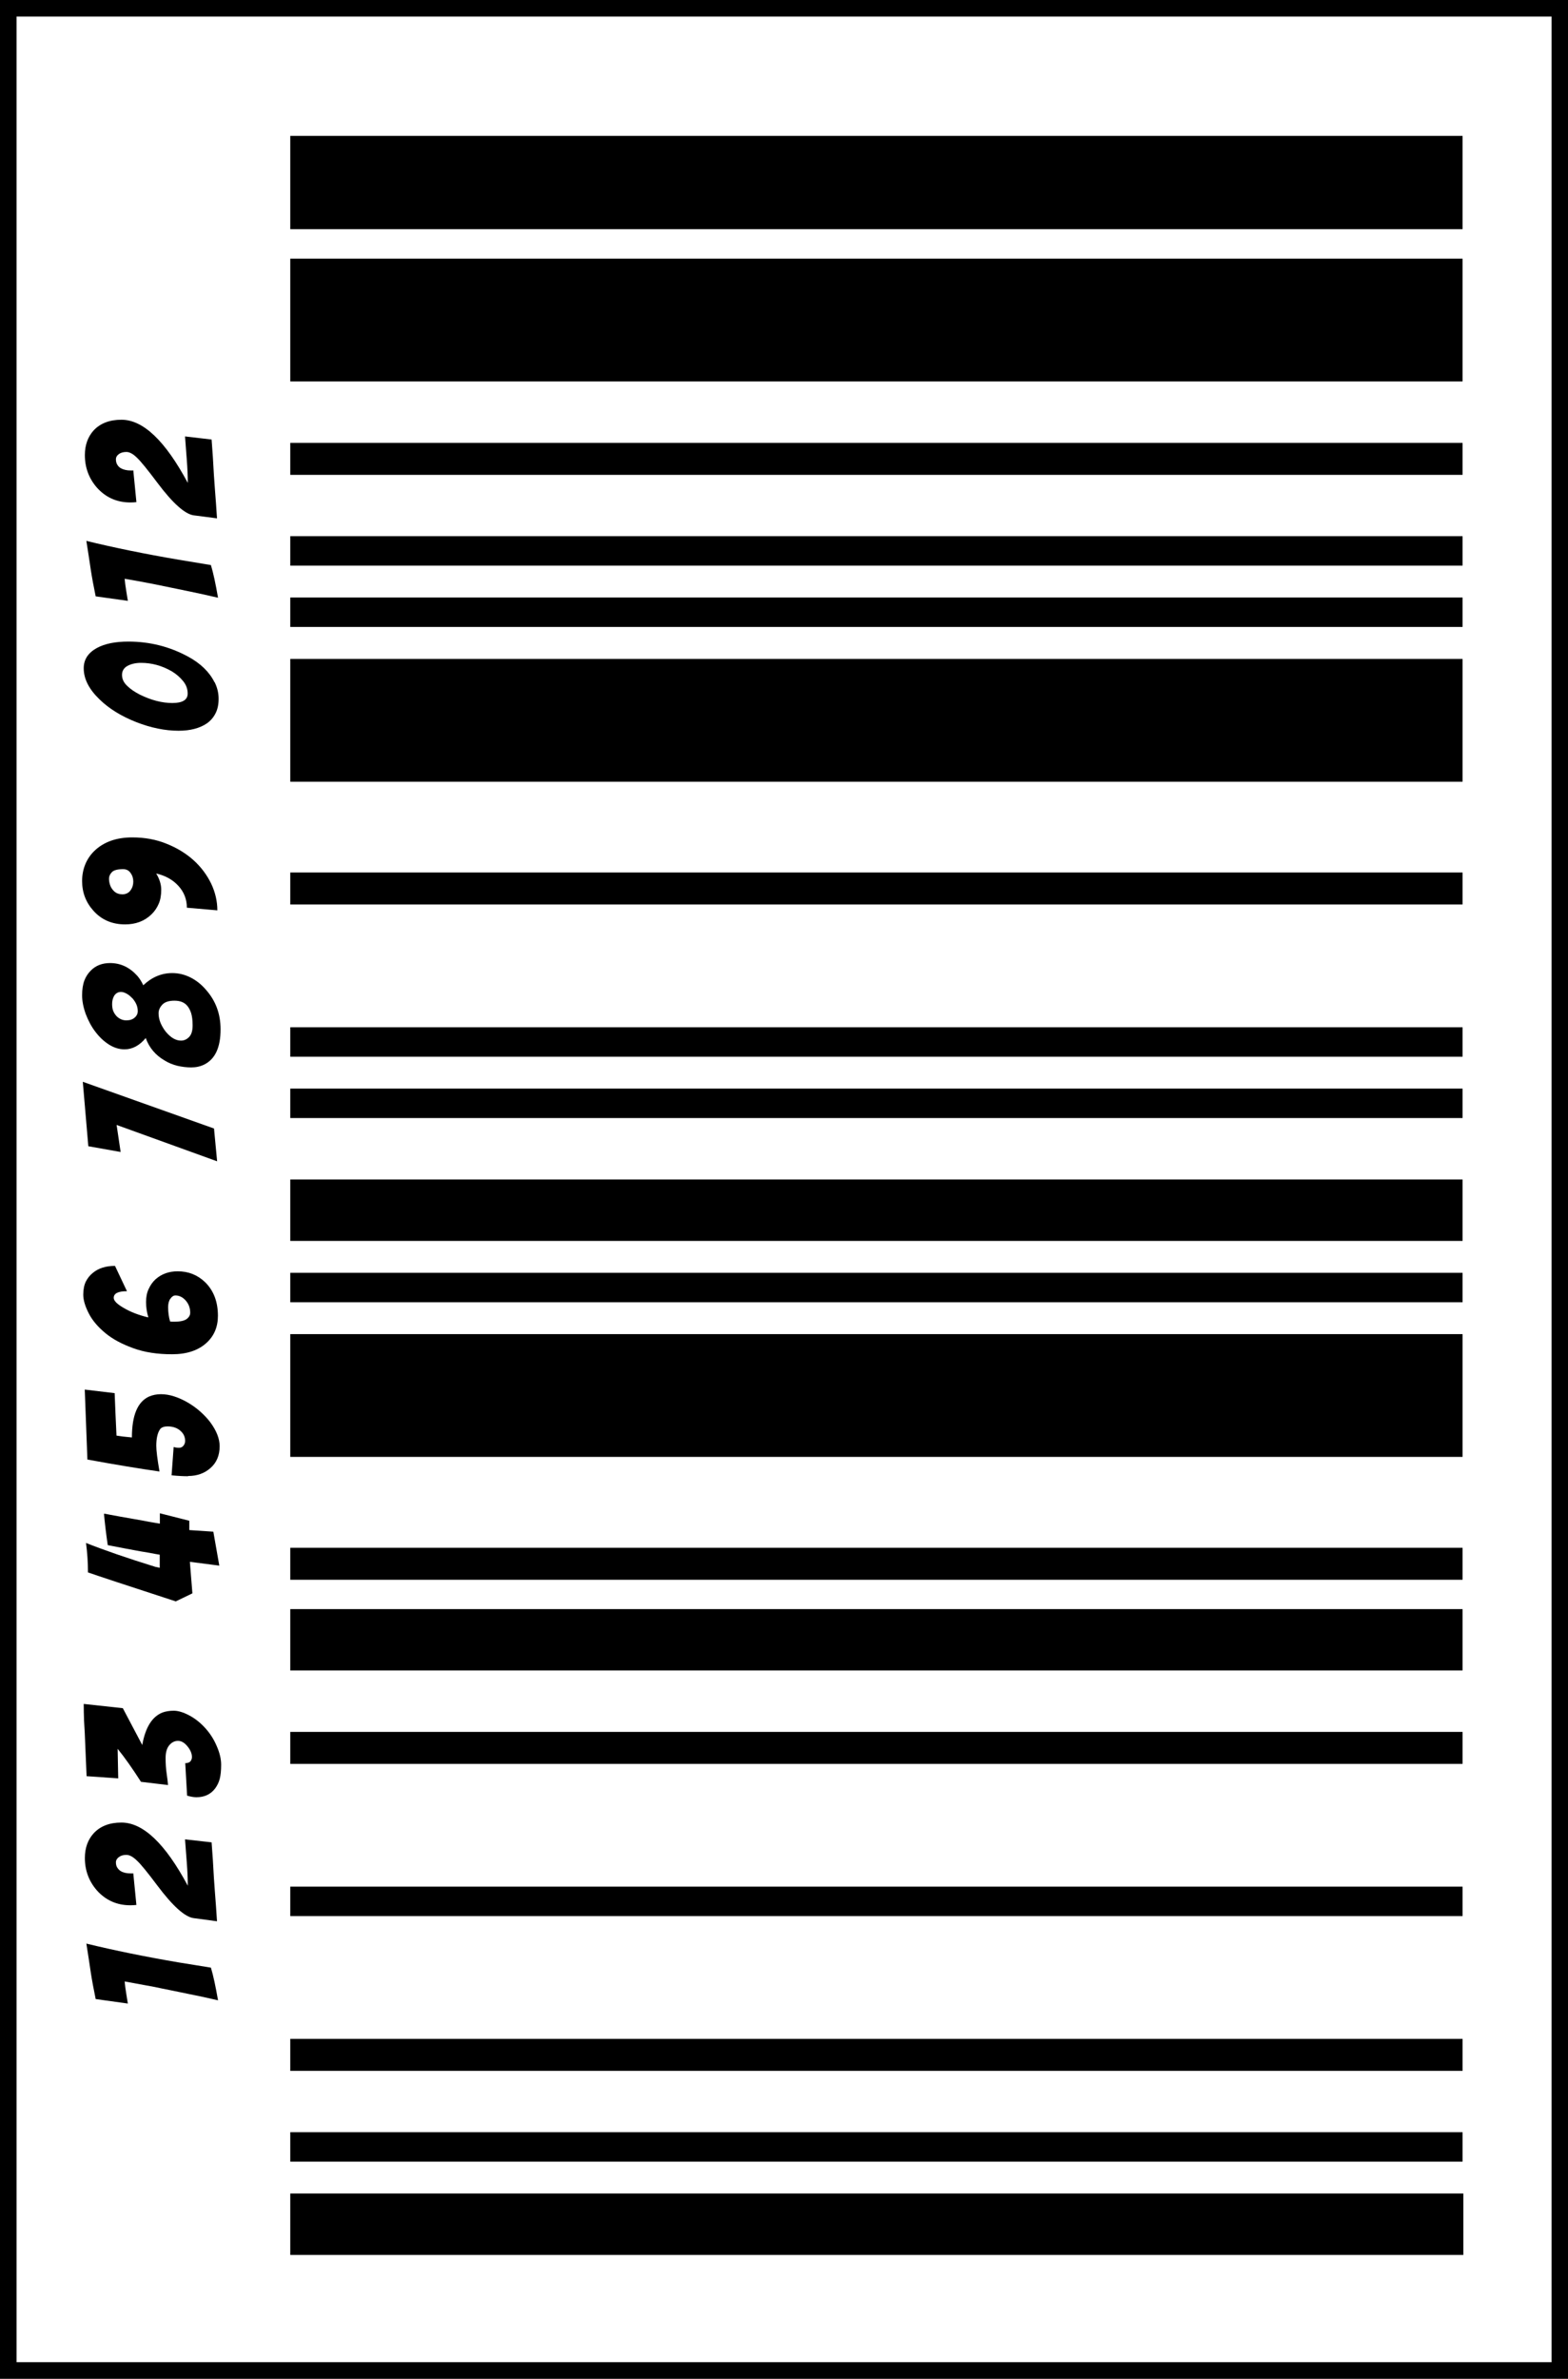 <?xml version="1.0" encoding="UTF-8"?><svg id="Layer_2" xmlns="http://www.w3.org/2000/svg" viewBox="0 0 136.35 206.74"><rect x="0" y="0" width="136.35" height="206.74" fill="#808080" stroke="none"/><defs><style>.cls-1{fill:#fff;}.cls-2{fill-rule:evenodd;}</style></defs><g id="Layer_2-2"><g><g><rect class="cls-1" x=".72" y=".72" width="134.92" height="205.3"/><path d="M136.35,206.74H0V0H136.35V206.74ZM1.44,205.3H134.92V1.44H1.44V205.3Z"/></g><g><path class="cls-2" d="M25.24,22.48H127.18v10.67H25.24v-10.67Z"/><path class="cls-2" d="M25.24,57.27H127.18v10.67H25.24v-10.67Z"/><path class="cls-2" d="M25.24,115.95H127.18v10.67H25.24v-10.67Z"/><path class="cls-2" d="M25.24,11.81H127.18v8.11H25.24V11.81Z"/><path class="cls-2" d="M25.24,190.64H127.25v5.34H25.24v-5.34Z"/><path class="cls-2" d="M25.24,139.85H127.18v5.33H25.24v-5.33Z"/><path class="cls-2" d="M25.24,102.51H127.18v5.34H25.24v-5.34Z"/><path class="cls-2" d="M25.24,150.52H127.18v2.78H25.24v-2.78Z"/><path class="cls-2" d="M25.24,134.52H127.18v2.78H25.24v-2.78Z"/><path class="cls-2" d="M25.24,75.83H127.18v2.78H25.24v-2.78Z"/><path class="cls-2" d="M25.24,38.49H127.18v2.78H25.24v-2.78Z"/><path class="cls-2" d="M25.24,177.2H127.18v2.78H25.24v-2.78Z"/><path class="cls-2" d="M25.24,89.28H127.18v2.56H25.24v-2.56Z"/><path class="cls-2" d="M25.24,94.61H127.18v2.56H25.24v-2.56Z"/><path class="cls-2" d="M25.24,110.62H127.18v2.56H25.24v-2.56Z"/><path class="cls-2" d="M25.24,163.97H127.18v2.56H25.24v-2.56Z"/><path class="cls-2" d="M25.24,46.6H127.18v2.56H25.24v-2.56Z"/><path class="cls-2" d="M25.24,185.31H127.18v2.56H25.24v-2.56Z"/><path class="cls-2" d="M25.24,51.93H127.18v2.56H25.24v-2.56Z"/></g><g><path d="M11.11,174.13l-2.79-.39c-.17-.83-.32-1.61-.43-2.34-.11-.73-.23-1.56-.38-2.48,2.42,.59,5.11,1.14,8.05,1.64,.91,.15,1.83,.29,2.78,.45,.21,.69,.41,1.64,.62,2.84-.95-.22-1.77-.4-2.45-.53-.68-.14-1.25-.26-1.7-.35-.45-.09-.91-.18-1.36-.28-.59-.11-1.46-.27-2.61-.48,.02,.28,.07,.64,.14,1.07,.07,.43,.12,.72,.14,.87Z"/><path d="M11.86,165.56c-.17,.02-.34,.03-.52,.03-1.18,0-2.16-.44-2.93-1.31-.69-.8-1.03-1.74-1.03-2.8,0-.87,.26-1.59,.76-2.14,.58-.63,1.39-.94,2.42-.94,1.89,0,3.81,1.83,5.77,5.49,0-.6-.03-1.28-.09-2.05-.06-.76-.11-1.43-.15-1.98l2.31,.26c.03,.41,.07,.92,.11,1.53,.06,1.13,.12,2.07,.18,2.81,.06,.74,.12,1.58,.18,2.52l-2.01-.27c-.77-.09-1.83-1.04-3.18-2.84-.84-1.12-1.43-1.85-1.78-2.17-.34-.33-.64-.49-.91-.49s-.48,.06-.65,.19c-.17,.12-.26,.28-.26,.46s.04,.34,.12,.46,.18,.23,.3,.3c.23,.14,.52,.2,.86,.2h.17s.05,0,.06-.01c0,0,.09,.93,.27,2.74Z"/><path d="M16.09,153.24c.21,0,.36-.05,.46-.15,.09-.11,.14-.23,.14-.38s-.03-.31-.1-.47c-.07-.16-.16-.31-.27-.44-.27-.34-.55-.5-.84-.5s-.54,.12-.76,.38c-.21,.25-.32,.62-.32,1.11s.03,.93,.09,1.34c.06,.41,.1,.74,.12,1.01l-2.35-.28c-.72-1.12-1.39-2.08-2.03-2.87l.05,2.57-2.75-.19c-.04-.97-.07-1.75-.1-2.34-.02-.59-.05-1.07-.06-1.43-.02-.36-.04-.71-.06-1.03-.02-.54-.03-1.03-.03-1.48l3.4,.37,1.69,3.2c.27-1.52,.85-2.46,1.75-2.82,.27-.1,.6-.16,.99-.16s.84,.14,1.35,.41c.51,.27,.97,.64,1.38,1.09,.41,.45,.75,.97,1,1.56,.26,.59,.39,1.13,.39,1.63s-.04,.91-.12,1.22c-.08,.32-.22,.59-.39,.83-.39,.52-.93,.78-1.64,.78-.24,0-.51-.05-.81-.14l-.16-2.81Z"/><path d="M15.26,139.17c-4.24-1.38-6.78-2.22-7.61-2.51,0-.87-.06-1.72-.17-2.56,1.51,.6,3.52,1.3,6.04,2.08,.13,.02,.26,.05,.37,.08v-1.14c-.07-.01-.19-.03-.36-.06-.17-.03-.36-.07-.58-.11-.22-.04-.47-.08-.72-.12-.75-.13-1.7-.32-2.86-.54-.13-.87-.24-1.78-.33-2.73,.11,0,.29,.04,.54,.09s.54,.1,.87,.16c.32,.06,.66,.12,1.02,.18,.35,.06,.7,.12,1.02,.18,.32,.06,.61,.12,.87,.16,.26,.04,.44,.07,.54,.09v-.9l2.56,.65v.81l2.09,.14,.52,2.95-2.56-.33,.22,2.74-1.45,.7Z"/><path d="M16.35,128.3c-.36,0-.84-.02-1.43-.08l.18-2.46c.16,.05,.31,.07,.47,.07s.28-.06,.38-.18c.1-.12,.15-.27,.15-.42s-.03-.3-.09-.45c-.06-.14-.16-.28-.28-.39-.29-.28-.68-.42-1.16-.42-.3,0-.52,.08-.64,.23-.23,.32-.34,.81-.34,1.46,0,.4,.09,1.14,.28,2.23-1.68-.24-3.76-.58-6.27-1.04l-.23-6.08,2.6,.31c.04,1.14,.1,2.38,.16,3.69,.15,.02,.33,.05,.56,.08l.78,.08c0-1.93,.5-3.11,1.5-3.56,.31-.13,.65-.2,1.02-.2s.75,.06,1.15,.19c.4,.13,.78,.3,1.16,.52,.38,.22,.74,.47,1.08,.77,.34,.3,.64,.61,.89,.94,.55,.74,.83,1.44,.83,2.1,0,.8-.27,1.44-.8,1.9-.52,.46-1.17,.69-1.95,.69Z"/><path d="M11.03,112.22c-.76,0-1.14,.19-1.14,.58,0,.25,.29,.54,.86,.87,.59,.35,1.31,.63,2.15,.83-.14-.47-.2-.92-.2-1.34s.07-.81,.23-1.14c.15-.33,.35-.61,.6-.84,.52-.46,1.16-.69,1.92-.69,.93,0,1.72,.31,2.39,.95,.74,.73,1.11,1.7,1.11,2.92,0,.96-.33,1.74-.98,2.34-.73,.67-1.73,1-3.01,1s-2.4-.17-3.38-.53c-.97-.35-1.78-.78-2.42-1.31s-1.13-1.1-1.44-1.71c-.32-.62-.48-1.17-.48-1.63s.08-.85,.23-1.15c.15-.29,.35-.54,.6-.74,.49-.41,1.13-.61,1.93-.61l1.04,2.2Zm3.79,.64c-.13,.18-.2,.43-.2,.74,0,.47,.06,.88,.17,1.25,.06,0,.13,.02,.19,.02h.19c.5,0,.85-.08,1.06-.23,.21-.16,.31-.34,.31-.55,0-.41-.13-.76-.39-1.06-.26-.29-.56-.44-.89-.44-.17,0-.31,.09-.44,.28Z"/><path d="M7.2,94.02l11.41,4.06,.27,2.85-8.74-3.16,.35,2.35-2.81-.5-.48-5.6Z"/><path d="M12.67,90.22c-.54,.65-1.16,.98-1.84,.98-.46,0-.92-.14-1.36-.42-.44-.28-.83-.65-1.17-1.1-.35-.45-.62-.97-.84-1.54-.21-.58-.32-1.13-.32-1.64s.07-.95,.2-1.29c.13-.34,.32-.62,.55-.85,.43-.44,.99-.66,1.68-.66,.92,0,1.7,.37,2.37,1.11,.21,.24,.38,.52,.52,.82,.75-.71,1.59-1.06,2.52-1.06,.55,0,1.08,.13,1.58,.38,.5,.25,.95,.61,1.33,1.05,.87,.97,1.29,2.12,1.29,3.46,0,1.57-.47,2.59-1.42,3.06-.34,.17-.72,.25-1.13,.25s-.81-.05-1.2-.14c-.39-.1-.76-.24-1.11-.46-.8-.46-1.35-1.12-1.65-1.96Zm-1.19-3.48c-.14-.16-.3-.29-.47-.38-.18-.1-.34-.15-.48-.15s-.27,.03-.37,.1c-.1,.06-.18,.15-.24,.25-.12,.21-.17,.45-.17,.71s.04,.48,.12,.65c.08,.17,.18,.31,.3,.43,.24,.22,.51,.33,.81,.33s.54-.07,.72-.23c.18-.15,.28-.34,.28-.57s-.05-.44-.14-.63c-.09-.19-.21-.36-.35-.52Zm3.69,.23c-.48,0-.83,.11-1.05,.34-.22,.23-.33,.48-.33,.76s.06,.56,.17,.83c.12,.28,.27,.53,.45,.76,.43,.52,.87,.78,1.33,.78,.27,0,.51-.11,.71-.32,.2-.21,.3-.54,.3-1s-.05-.81-.13-1.07c-.09-.27-.2-.48-.35-.65-.25-.29-.62-.43-1.1-.43Z"/><path d="M13.58,75.91c.29,.48,.44,.95,.44,1.42s-.07,.88-.22,1.22c-.15,.35-.35,.65-.63,.92-.6,.58-1.36,.87-2.29,.87-1.12,0-2.04-.39-2.75-1.18-.66-.73-.99-1.59-.99-2.59s.35-1.91,1.05-2.6c.81-.79,1.92-1.19,3.31-1.19,1.08,0,2.08,.18,2.98,.55,.91,.36,1.69,.84,2.35,1.43,.65,.59,1.16,1.27,1.53,2.03,.36,.76,.54,1.54,.54,2.33l-2.65-.23c0-.72-.24-1.35-.73-1.89s-1.13-.9-1.96-1.09Zm-2.98,1.82c.34,0,.59-.12,.75-.35,.17-.23,.24-.49,.24-.76s-.07-.52-.23-.74c-.15-.23-.37-.34-.65-.34-.5,0-.83,.09-.99,.27-.16,.17-.24,.36-.24,.55s.03,.36,.08,.52c.05,.16,.12,.3,.22,.42,.21,.28,.48,.42,.82,.42Z"/><path d="M18.66,59.28c.23,.46,.35,.94,.35,1.45s-.09,.93-.28,1.29c-.18,.35-.43,.63-.74,.85-.62,.42-1.44,.64-2.46,.64-1.17,0-2.4-.25-3.68-.75-1.3-.51-2.37-1.17-3.2-1.98-.91-.88-1.37-1.77-1.37-2.7,0-.76,.38-1.34,1.14-1.76,.7-.38,1.61-.56,2.74-.56,1.85,0,3.58,.43,5.2,1.31,1.07,.58,1.84,1.32,2.29,2.22Zm-2.34,1c0-.4-.13-.76-.4-1.09-.27-.33-.59-.61-.99-.85-.85-.49-1.74-.73-2.67-.73-.46,0-.85,.09-1.17,.26-.32,.18-.48,.44-.48,.79s.15,.67,.45,.95c.29,.29,.66,.53,1.1,.76,1,.49,1.94,.73,2.83,.73s1.33-.28,1.33-.82Z"/><path d="M11.11,52.22l-2.79-.39c-.17-.83-.32-1.61-.43-2.34-.11-.73-.23-1.55-.38-2.48,2.42,.59,5.11,1.14,8.05,1.64,.91,.15,1.83,.3,2.78,.46,.21,.69,.41,1.63,.62,2.84-.95-.22-1.77-.4-2.45-.54-.68-.14-1.25-.26-1.7-.35-.45-.09-.91-.19-1.36-.28-.59-.12-1.46-.28-2.61-.48,.02,.28,.07,.64,.14,1.07s.12,.72,.14,.87Z"/><path d="M11.86,43.64c-.17,.02-.34,.03-.52,.03-1.18,0-2.16-.44-2.93-1.31-.69-.8-1.03-1.74-1.03-2.81,0-.87,.26-1.58,.76-2.14,.58-.62,1.39-.93,2.42-.93,1.89,0,3.81,1.83,5.77,5.49,0-.6-.03-1.28-.09-2.05-.06-.76-.11-1.43-.15-1.99l2.31,.27c.03,.41,.07,.91,.11,1.52,.06,1.13,.12,2.07,.18,2.82,.06,.74,.12,1.58,.18,2.51l-2.01-.26c-.77-.1-1.83-1.04-3.18-2.84-.84-1.12-1.43-1.85-1.78-2.18-.34-.33-.64-.49-.91-.49s-.48,.06-.65,.18c-.17,.12-.26,.28-.26,.46s.04,.34,.12,.47c.08,.13,.18,.23,.3,.3,.23,.13,.52,.2,.86,.2h.17s.05,0,.06-.02c0,.01,.09,.93,.27,2.75Z"/></g></g></g></svg>